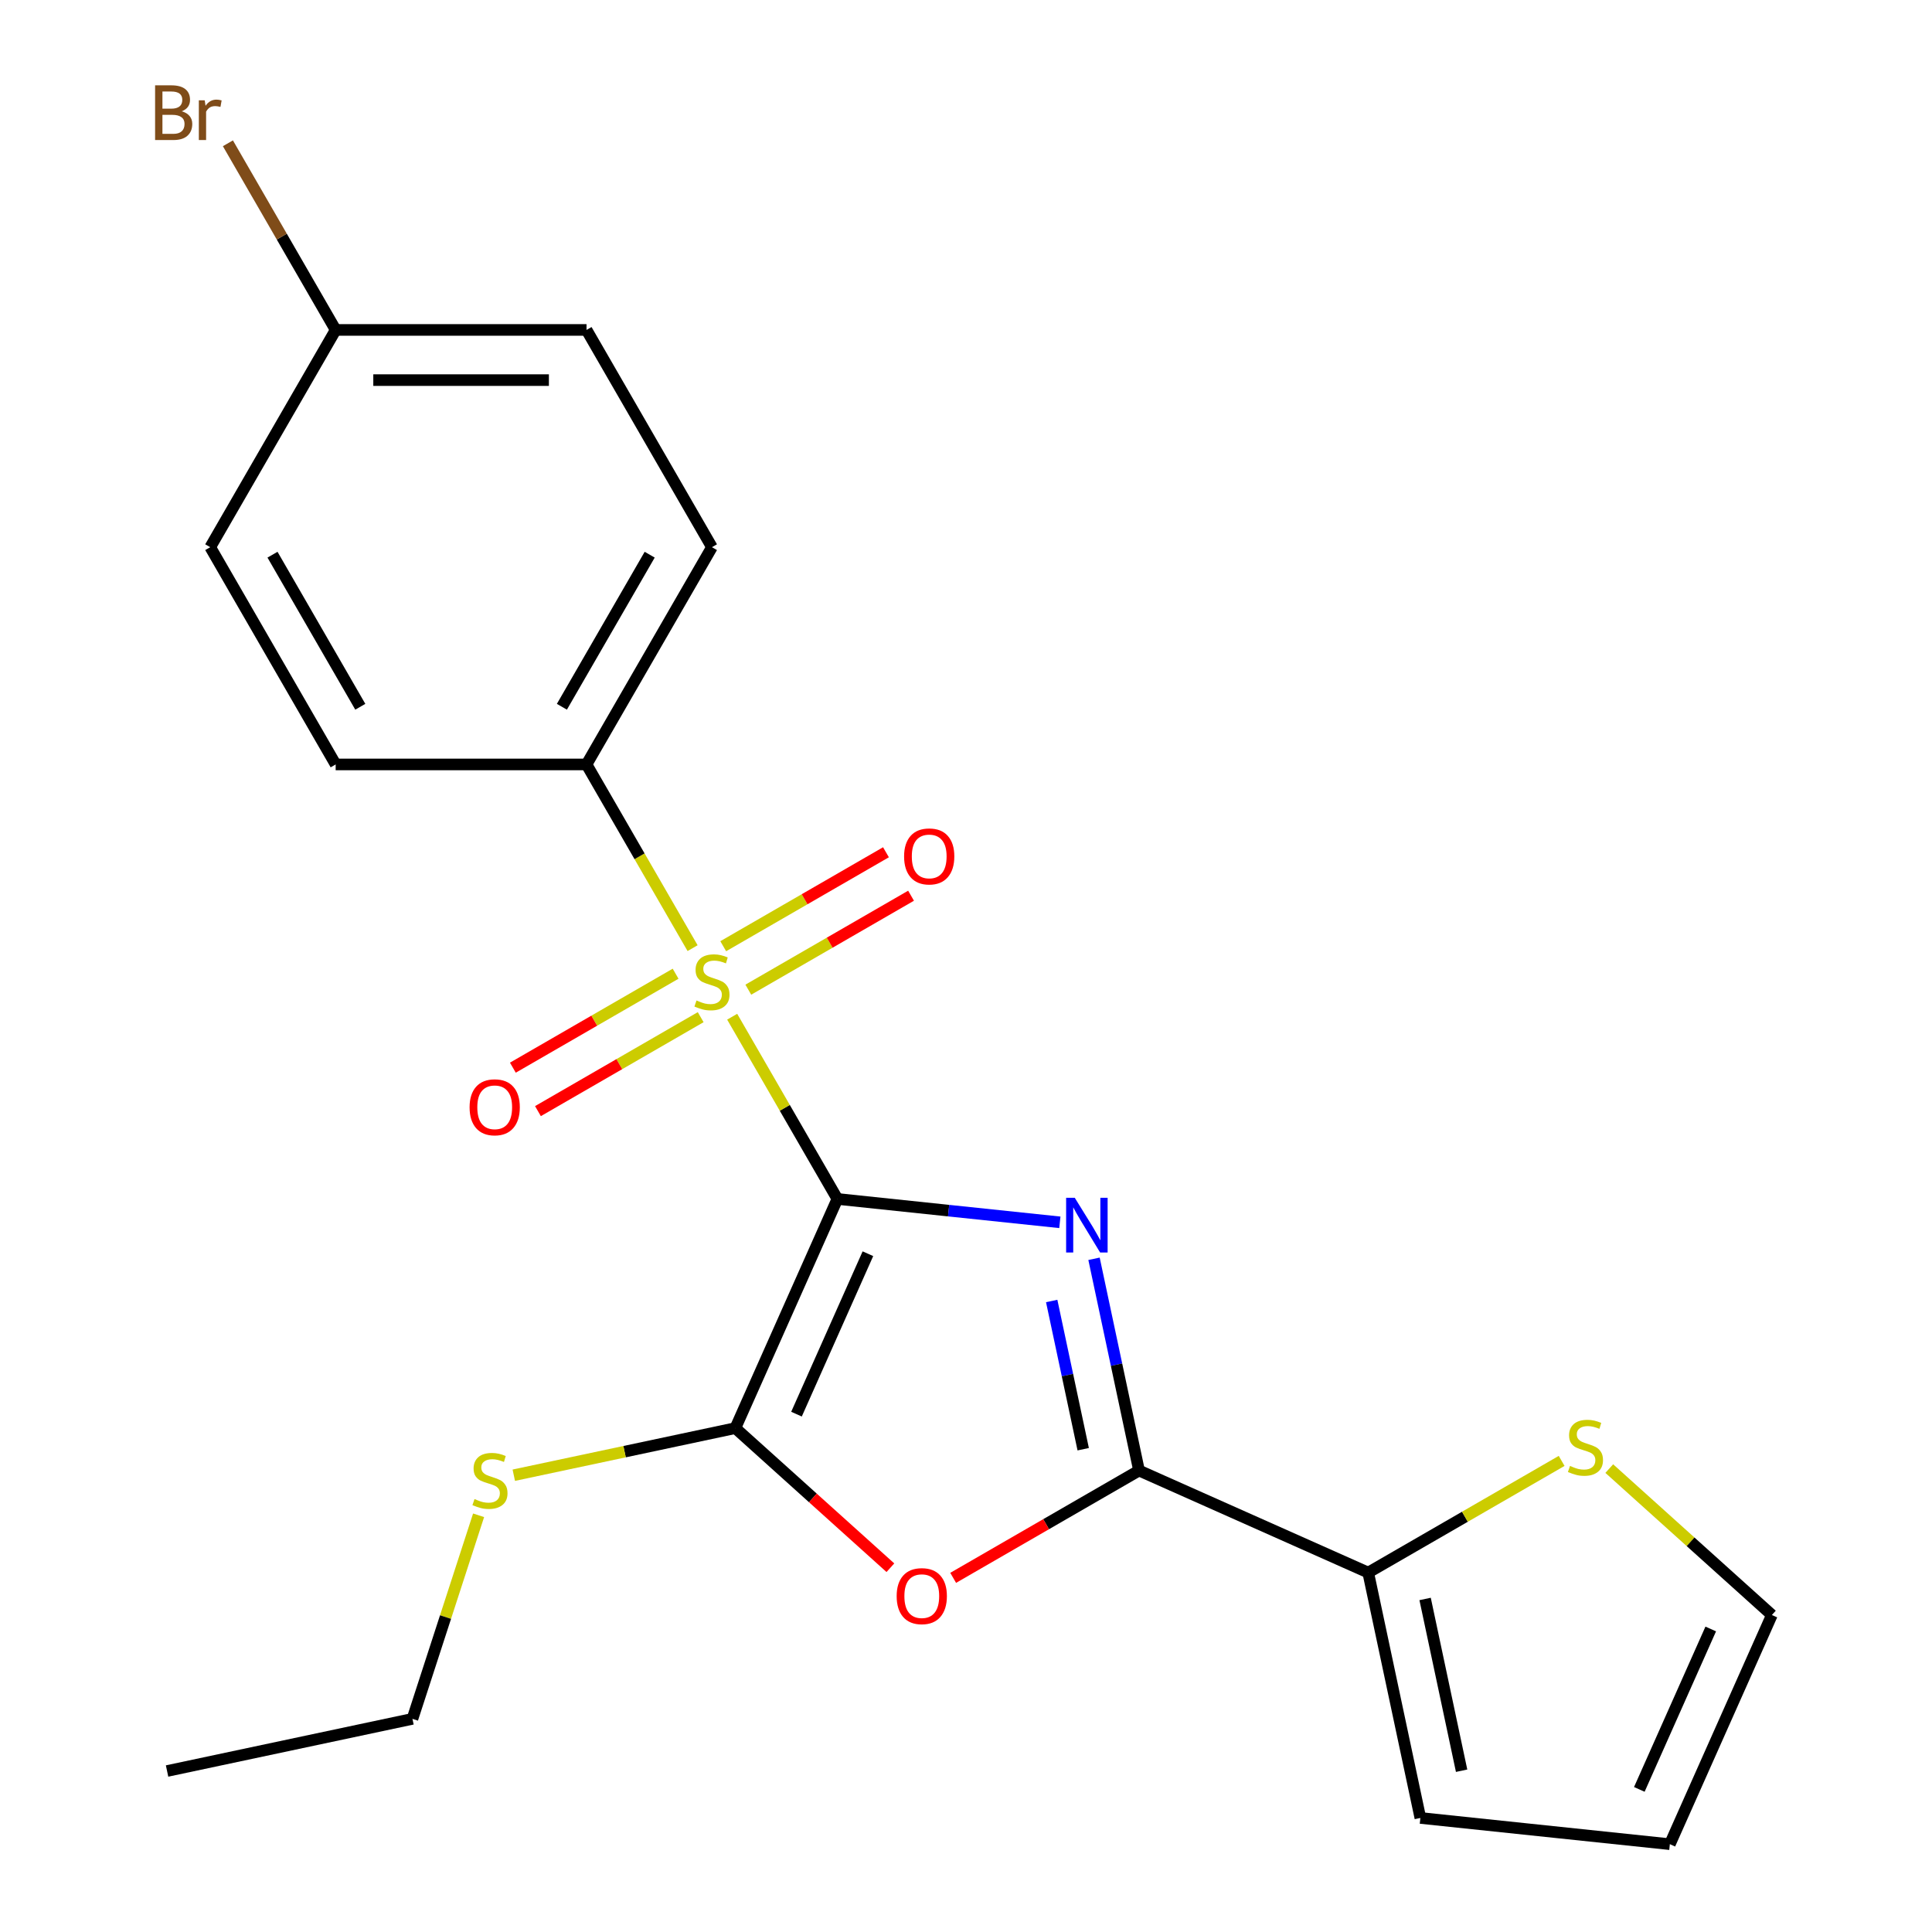 <?xml version='1.0' encoding='iso-8859-1'?>
<svg version='1.1' baseProfile='full'
              xmlns='http://www.w3.org/2000/svg'
                      xmlns:rdkit='http://www.rdkit.org/xml'
                      xmlns:xlink='http://www.w3.org/1999/xlink'
                  xml:space='preserve'
width='1000px' height='1000px' viewBox='0 0 1000 1000'>
<!-- END OF HEADER -->
<rect style='opacity:1.0;fill:#FFFFFF;stroke:none' width='1000' height='1000' x='0' y='0'> </rect>
<path class='bond-0' d='M 433.43,620.572 L 491.004,626.623' style='fill:none;fill-rule:evenodd;stroke:#000000;stroke-width:6px;stroke-linecap:butt;stroke-linejoin:miter;stroke-opacity:1' />
<path class='bond-0' d='M 491.004,626.623 L 548.578,632.674' style='fill:none;fill-rule:evenodd;stroke:#0000FF;stroke-width:6px;stroke-linecap:butt;stroke-linejoin:miter;stroke-opacity:1' />
<path class='bond-1' d='M 433.43,620.572 L 406.201,573.41' style='fill:none;fill-rule:evenodd;stroke:#000000;stroke-width:6px;stroke-linecap:butt;stroke-linejoin:miter;stroke-opacity:1' />
<path class='bond-1' d='M 406.201,573.41 L 378.973,526.248' style='fill:none;fill-rule:evenodd;stroke:#CCCC00;stroke-width:6px;stroke-linecap:butt;stroke-linejoin:miter;stroke-opacity:1' />
<path class='bond-2' d='M 433.43,620.572 L 380.617,739.191' style='fill:none;fill-rule:evenodd;stroke:#000000;stroke-width:6px;stroke-linecap:butt;stroke-linejoin:miter;stroke-opacity:1' />
<path class='bond-2' d='M 449.232,648.927 L 412.263,731.961' style='fill:none;fill-rule:evenodd;stroke:#000000;stroke-width:6px;stroke-linecap:butt;stroke-linejoin:miter;stroke-opacity:1' />
<path class='bond-3' d='M 566.264,651.55 L 577.912,706.351' style='fill:none;fill-rule:evenodd;stroke:#0000FF;stroke-width:6px;stroke-linecap:butt;stroke-linejoin:miter;stroke-opacity:1' />
<path class='bond-3' d='M 577.912,706.351 L 589.561,761.152' style='fill:none;fill-rule:evenodd;stroke:#000000;stroke-width:6px;stroke-linecap:butt;stroke-linejoin:miter;stroke-opacity:1' />
<path class='bond-3' d='M 544.357,673.39 L 552.511,711.75' style='fill:none;fill-rule:evenodd;stroke:#0000FF;stroke-width:6px;stroke-linecap:butt;stroke-linejoin:miter;stroke-opacity:1' />
<path class='bond-3' d='M 552.511,711.75 L 560.665,750.111' style='fill:none;fill-rule:evenodd;stroke:#000000;stroke-width:6px;stroke-linecap:butt;stroke-linejoin:miter;stroke-opacity:1' />
<path class='bond-6' d='M 358.481,490.756 L 331.033,443.215' style='fill:none;fill-rule:evenodd;stroke:#CCCC00;stroke-width:6px;stroke-linecap:butt;stroke-linejoin:miter;stroke-opacity:1' />
<path class='bond-6' d='M 331.033,443.215 L 303.585,395.673' style='fill:none;fill-rule:evenodd;stroke:#000000;stroke-width:6px;stroke-linecap:butt;stroke-linejoin:miter;stroke-opacity:1' />
<path class='bond-8' d='M 349.689,503.994 L 307.573,528.31' style='fill:none;fill-rule:evenodd;stroke:#CCCC00;stroke-width:6px;stroke-linecap:butt;stroke-linejoin:miter;stroke-opacity:1' />
<path class='bond-8' d='M 307.573,528.31 L 265.456,552.626' style='fill:none;fill-rule:evenodd;stroke:#FF0000;stroke-width:6px;stroke-linecap:butt;stroke-linejoin:miter;stroke-opacity:1' />
<path class='bond-8' d='M 362.674,526.484 L 320.557,550.8' style='fill:none;fill-rule:evenodd;stroke:#CCCC00;stroke-width:6px;stroke-linecap:butt;stroke-linejoin:miter;stroke-opacity:1' />
<path class='bond-8' d='M 320.557,550.8 L 278.441,575.116' style='fill:none;fill-rule:evenodd;stroke:#FF0000;stroke-width:6px;stroke-linecap:butt;stroke-linejoin:miter;stroke-opacity:1' />
<path class='bond-9' d='M 387.326,512.251 L 429.442,487.935' style='fill:none;fill-rule:evenodd;stroke:#CCCC00;stroke-width:6px;stroke-linecap:butt;stroke-linejoin:miter;stroke-opacity:1' />
<path class='bond-9' d='M 429.442,487.935 L 471.559,463.619' style='fill:none;fill-rule:evenodd;stroke:#FF0000;stroke-width:6px;stroke-linecap:butt;stroke-linejoin:miter;stroke-opacity:1' />
<path class='bond-9' d='M 374.341,489.761 L 416.458,465.445' style='fill:none;fill-rule:evenodd;stroke:#CCCC00;stroke-width:6px;stroke-linecap:butt;stroke-linejoin:miter;stroke-opacity:1' />
<path class='bond-9' d='M 416.458,465.445 L 458.574,441.129' style='fill:none;fill-rule:evenodd;stroke:#FF0000;stroke-width:6px;stroke-linecap:butt;stroke-linejoin:miter;stroke-opacity:1' />
<path class='bond-4' d='M 380.617,739.191 L 420.741,775.319' style='fill:none;fill-rule:evenodd;stroke:#000000;stroke-width:6px;stroke-linecap:butt;stroke-linejoin:miter;stroke-opacity:1' />
<path class='bond-4' d='M 420.741,775.319 L 460.865,811.447' style='fill:none;fill-rule:evenodd;stroke:#FF0000;stroke-width:6px;stroke-linecap:butt;stroke-linejoin:miter;stroke-opacity:1' />
<path class='bond-11' d='M 380.617,739.191 L 323.276,751.379' style='fill:none;fill-rule:evenodd;stroke:#000000;stroke-width:6px;stroke-linecap:butt;stroke-linejoin:miter;stroke-opacity:1' />
<path class='bond-11' d='M 323.276,751.379 L 265.936,763.568' style='fill:none;fill-rule:evenodd;stroke:#CCCC00;stroke-width:6px;stroke-linecap:butt;stroke-linejoin:miter;stroke-opacity:1' />
<path class='bond-5' d='M 589.561,761.152 L 708.18,813.965' style='fill:none;fill-rule:evenodd;stroke:#000000;stroke-width:6px;stroke-linecap:butt;stroke-linejoin:miter;stroke-opacity:1' />
<path class='bond-22' d='M 589.561,761.152 L 541.459,788.924' style='fill:none;fill-rule:evenodd;stroke:#000000;stroke-width:6px;stroke-linecap:butt;stroke-linejoin:miter;stroke-opacity:1' />
<path class='bond-22' d='M 541.459,788.924 L 493.357,816.695' style='fill:none;fill-rule:evenodd;stroke:#FF0000;stroke-width:6px;stroke-linecap:butt;stroke-linejoin:miter;stroke-opacity:1' />
<path class='bond-7' d='M 708.18,813.965 L 758.242,785.062' style='fill:none;fill-rule:evenodd;stroke:#000000;stroke-width:6px;stroke-linecap:butt;stroke-linejoin:miter;stroke-opacity:1' />
<path class='bond-7' d='M 758.242,785.062 L 808.304,756.159' style='fill:none;fill-rule:evenodd;stroke:#CCCC00;stroke-width:6px;stroke-linecap:butt;stroke-linejoin:miter;stroke-opacity:1' />
<path class='bond-10' d='M 708.18,813.965 L 735.177,940.973' style='fill:none;fill-rule:evenodd;stroke:#000000;stroke-width:6px;stroke-linecap:butt;stroke-linejoin:miter;stroke-opacity:1' />
<path class='bond-10' d='M 737.631,827.617 L 756.529,916.522' style='fill:none;fill-rule:evenodd;stroke:#000000;stroke-width:6px;stroke-linecap:butt;stroke-linejoin:miter;stroke-opacity:1' />
<path class='bond-14' d='M 303.585,395.673 L 368.508,283.223' style='fill:none;fill-rule:evenodd;stroke:#000000;stroke-width:6px;stroke-linecap:butt;stroke-linejoin:miter;stroke-opacity:1' />
<path class='bond-14' d='M 290.833,365.821 L 336.279,287.106' style='fill:none;fill-rule:evenodd;stroke:#000000;stroke-width:6px;stroke-linecap:butt;stroke-linejoin:miter;stroke-opacity:1' />
<path class='bond-15' d='M 303.585,395.673 L 173.739,395.673' style='fill:none;fill-rule:evenodd;stroke:#000000;stroke-width:6px;stroke-linecap:butt;stroke-linejoin:miter;stroke-opacity:1' />
<path class='bond-12' d='M 832.956,760.141 L 875.04,798.033' style='fill:none;fill-rule:evenodd;stroke:#CCCC00;stroke-width:6px;stroke-linecap:butt;stroke-linejoin:miter;stroke-opacity:1' />
<path class='bond-12' d='M 875.04,798.033 L 917.124,835.926' style='fill:none;fill-rule:evenodd;stroke:#000000;stroke-width:6px;stroke-linecap:butt;stroke-linejoin:miter;stroke-opacity:1' />
<path class='bond-13' d='M 735.177,940.973 L 864.311,954.545' style='fill:none;fill-rule:evenodd;stroke:#000000;stroke-width:6px;stroke-linecap:butt;stroke-linejoin:miter;stroke-opacity:1' />
<path class='bond-20' d='M 247.72,784.314 L 230.602,836.996' style='fill:none;fill-rule:evenodd;stroke:#CCCC00;stroke-width:6px;stroke-linecap:butt;stroke-linejoin:miter;stroke-opacity:1' />
<path class='bond-20' d='M 230.602,836.996 L 213.485,889.678' style='fill:none;fill-rule:evenodd;stroke:#000000;stroke-width:6px;stroke-linecap:butt;stroke-linejoin:miter;stroke-opacity:1' />
<path class='bond-24' d='M 917.124,835.926 L 864.311,954.545' style='fill:none;fill-rule:evenodd;stroke:#000000;stroke-width:6px;stroke-linecap:butt;stroke-linejoin:miter;stroke-opacity:1' />
<path class='bond-24' d='M 885.478,843.156 L 848.509,926.19' style='fill:none;fill-rule:evenodd;stroke:#000000;stroke-width:6px;stroke-linecap:butt;stroke-linejoin:miter;stroke-opacity:1' />
<path class='bond-17' d='M 368.508,283.223 L 303.585,170.774' style='fill:none;fill-rule:evenodd;stroke:#000000;stroke-width:6px;stroke-linecap:butt;stroke-linejoin:miter;stroke-opacity:1' />
<path class='bond-18' d='M 173.739,395.673 L 108.817,283.223' style='fill:none;fill-rule:evenodd;stroke:#000000;stroke-width:6px;stroke-linecap:butt;stroke-linejoin:miter;stroke-opacity:1' />
<path class='bond-18' d='M 186.491,365.821 L 141.045,287.106' style='fill:none;fill-rule:evenodd;stroke:#000000;stroke-width:6px;stroke-linecap:butt;stroke-linejoin:miter;stroke-opacity:1' />
<path class='bond-16' d='M 173.739,170.774 L 108.817,283.223' style='fill:none;fill-rule:evenodd;stroke:#000000;stroke-width:6px;stroke-linecap:butt;stroke-linejoin:miter;stroke-opacity:1' />
<path class='bond-19' d='M 173.739,170.774 L 145.851,122.47' style='fill:none;fill-rule:evenodd;stroke:#000000;stroke-width:6px;stroke-linecap:butt;stroke-linejoin:miter;stroke-opacity:1' />
<path class='bond-19' d='M 145.851,122.47 L 117.963,74.166' style='fill:none;fill-rule:evenodd;stroke:#7F4C19;stroke-width:6px;stroke-linecap:butt;stroke-linejoin:miter;stroke-opacity:1' />
<path class='bond-23' d='M 173.739,170.774 L 303.585,170.774' style='fill:none;fill-rule:evenodd;stroke:#000000;stroke-width:6px;stroke-linecap:butt;stroke-linejoin:miter;stroke-opacity:1' />
<path class='bond-23' d='M 193.216,196.743 L 284.108,196.743' style='fill:none;fill-rule:evenodd;stroke:#000000;stroke-width:6px;stroke-linecap:butt;stroke-linejoin:miter;stroke-opacity:1' />
<path class='bond-21' d='M 213.485,889.678 L 86.477,916.674' style='fill:none;fill-rule:evenodd;stroke:#000000;stroke-width:6px;stroke-linecap:butt;stroke-linejoin:miter;stroke-opacity:1' />
<path  class='atom-1' d='M 556.304 619.984
L 565.584 634.984
Q 566.504 636.464, 567.984 639.144
Q 569.464 641.824, 569.544 641.984
L 569.544 619.984
L 573.304 619.984
L 573.304 648.304
L 569.424 648.304
L 559.464 631.904
Q 558.304 629.984, 557.064 627.784
Q 555.864 625.584, 555.504 624.904
L 555.504 648.304
L 551.824 648.304
L 551.824 619.984
L 556.304 619.984
' fill='#0000FF'/>
<path  class='atom-2' d='M 360.508 517.842
Q 360.828 517.962, 362.148 518.522
Q 363.468 519.082, 364.908 519.442
Q 366.388 519.762, 367.828 519.762
Q 370.508 519.762, 372.068 518.482
Q 373.628 517.162, 373.628 514.882
Q 373.628 513.322, 372.828 512.362
Q 372.068 511.402, 370.868 510.882
Q 369.668 510.362, 367.668 509.762
Q 365.148 509.002, 363.628 508.282
Q 362.148 507.562, 361.068 506.042
Q 360.028 504.522, 360.028 501.962
Q 360.028 498.402, 362.428 496.202
Q 364.868 494.002, 369.668 494.002
Q 372.948 494.002, 376.668 495.562
L 375.748 498.642
Q 372.348 497.242, 369.788 497.242
Q 367.028 497.242, 365.508 498.402
Q 363.988 499.522, 364.028 501.482
Q 364.028 503.002, 364.788 503.922
Q 365.588 504.842, 366.708 505.362
Q 367.868 505.882, 369.788 506.482
Q 372.348 507.282, 373.868 508.082
Q 375.388 508.882, 376.468 510.522
Q 377.588 512.122, 377.588 514.882
Q 377.588 518.802, 374.948 520.922
Q 372.348 523.002, 367.988 523.002
Q 365.468 523.002, 363.548 522.442
Q 361.668 521.922, 359.428 521.002
L 360.508 517.842
' fill='#CCCC00'/>
<path  class='atom-5' d='M 464.111 826.155
Q 464.111 819.355, 467.471 815.555
Q 470.831 811.755, 477.111 811.755
Q 483.391 811.755, 486.751 815.555
Q 490.111 819.355, 490.111 826.155
Q 490.111 833.035, 486.711 836.955
Q 483.311 840.835, 477.111 840.835
Q 470.871 840.835, 467.471 836.955
Q 464.111 833.075, 464.111 826.155
M 477.111 837.635
Q 481.431 837.635, 483.751 834.755
Q 486.111 831.835, 486.111 826.155
Q 486.111 820.595, 483.751 817.795
Q 481.431 814.955, 477.111 814.955
Q 472.791 814.955, 470.431 817.755
Q 468.111 820.555, 468.111 826.155
Q 468.111 831.875, 470.431 834.755
Q 472.791 837.635, 477.111 837.635
' fill='#FF0000'/>
<path  class='atom-8' d='M 812.63 758.762
Q 812.95 758.882, 814.27 759.442
Q 815.59 760.002, 817.03 760.362
Q 818.51 760.682, 819.95 760.682
Q 822.63 760.682, 824.19 759.402
Q 825.75 758.082, 825.75 755.802
Q 825.75 754.242, 824.95 753.282
Q 824.19 752.322, 822.99 751.802
Q 821.79 751.282, 819.79 750.682
Q 817.27 749.922, 815.75 749.202
Q 814.27 748.482, 813.19 746.962
Q 812.15 745.442, 812.15 742.882
Q 812.15 739.322, 814.55 737.122
Q 816.99 734.922, 821.79 734.922
Q 825.07 734.922, 828.79 736.482
L 827.87 739.562
Q 824.47 738.162, 821.91 738.162
Q 819.15 738.162, 817.63 739.322
Q 816.11 740.442, 816.15 742.402
Q 816.15 743.922, 816.91 744.842
Q 817.71 745.762, 818.83 746.282
Q 819.99 746.802, 821.91 747.402
Q 824.47 748.202, 825.99 749.002
Q 827.51 749.802, 828.59 751.442
Q 829.71 753.042, 829.71 755.802
Q 829.71 759.722, 827.07 761.842
Q 824.47 763.922, 820.11 763.922
Q 817.59 763.922, 815.67 763.362
Q 813.79 762.842, 811.55 761.922
L 812.63 758.762
' fill='#CCCC00'/>
<path  class='atom-9' d='M 243.058 573.125
Q 243.058 566.325, 246.418 562.525
Q 249.778 558.725, 256.058 558.725
Q 262.338 558.725, 265.698 562.525
Q 269.058 566.325, 269.058 573.125
Q 269.058 580.005, 265.658 583.925
Q 262.258 587.805, 256.058 587.805
Q 249.818 587.805, 246.418 583.925
Q 243.058 580.045, 243.058 573.125
M 256.058 584.605
Q 260.378 584.605, 262.698 581.725
Q 265.058 578.805, 265.058 573.125
Q 265.058 567.565, 262.698 564.765
Q 260.378 561.925, 256.058 561.925
Q 251.738 561.925, 249.378 564.725
Q 247.058 567.525, 247.058 573.125
Q 247.058 578.845, 249.378 581.725
Q 251.738 584.605, 256.058 584.605
' fill='#FF0000'/>
<path  class='atom-10' d='M 467.957 443.28
Q 467.957 436.48, 471.317 432.68
Q 474.677 428.88, 480.957 428.88
Q 487.237 428.88, 490.597 432.68
Q 493.957 436.48, 493.957 443.28
Q 493.957 450.16, 490.557 454.08
Q 487.157 457.96, 480.957 457.96
Q 474.717 457.96, 471.317 454.08
Q 467.957 450.2, 467.957 443.28
M 480.957 454.76
Q 485.277 454.76, 487.597 451.88
Q 489.957 448.96, 489.957 443.28
Q 489.957 437.72, 487.597 434.92
Q 485.277 432.08, 480.957 432.08
Q 476.637 432.08, 474.277 434.88
Q 471.957 437.68, 471.957 443.28
Q 471.957 449, 474.277 451.88
Q 476.637 454.76, 480.957 454.76
' fill='#FF0000'/>
<path  class='atom-12' d='M 245.609 775.908
Q 245.929 776.028, 247.249 776.588
Q 248.569 777.148, 250.009 777.508
Q 251.489 777.828, 252.929 777.828
Q 255.609 777.828, 257.169 776.548
Q 258.729 775.228, 258.729 772.948
Q 258.729 771.388, 257.929 770.428
Q 257.169 769.468, 255.969 768.948
Q 254.769 768.428, 252.769 767.828
Q 250.249 767.068, 248.729 766.348
Q 247.249 765.628, 246.169 764.108
Q 245.129 762.588, 245.129 760.028
Q 245.129 756.468, 247.529 754.268
Q 249.969 752.068, 254.769 752.068
Q 258.049 752.068, 261.769 753.628
L 260.849 756.708
Q 257.449 755.308, 254.889 755.308
Q 252.129 755.308, 250.609 756.468
Q 249.089 757.588, 249.129 759.548
Q 249.129 761.068, 249.889 761.988
Q 250.689 762.908, 251.809 763.428
Q 252.969 763.948, 254.889 764.548
Q 257.449 765.348, 258.969 766.148
Q 260.489 766.948, 261.569 768.588
Q 262.689 770.188, 262.689 772.948
Q 262.689 776.868, 260.049 778.988
Q 257.449 781.068, 253.089 781.068
Q 250.569 781.068, 248.649 780.508
Q 246.769 779.988, 244.529 779.068
L 245.609 775.908
' fill='#CCCC00'/>
<path  class='atom-20' d='M 94.037 57.605
Q 96.757 58.365, 98.117 60.045
Q 99.517 61.685, 99.517 64.125
Q 99.517 68.045, 96.997 70.285
Q 94.517 72.485, 89.797 72.485
L 80.277 72.485
L 80.277 44.165
L 88.637 44.165
Q 93.477 44.165, 95.917 46.125
Q 98.357 48.085, 98.357 51.685
Q 98.357 55.965, 94.037 57.605
M 84.077 47.365
L 84.077 56.245
L 88.637 56.245
Q 91.437 56.245, 92.877 55.125
Q 94.357 53.965, 94.357 51.685
Q 94.357 47.365, 88.637 47.365
L 84.077 47.365
M 89.797 69.285
Q 92.557 69.285, 94.037 67.965
Q 95.517 66.645, 95.517 64.125
Q 95.517 61.805, 93.877 60.645
Q 92.277 59.445, 89.197 59.445
L 84.077 59.445
L 84.077 69.285
L 89.797 69.285
' fill='#7F4C19'/>
<path  class='atom-20' d='M 105.957 51.925
L 106.397 54.765
Q 108.557 51.565, 112.077 51.565
Q 113.197 51.565, 114.717 51.965
L 114.117 55.325
Q 112.397 54.925, 111.437 54.925
Q 109.757 54.925, 108.637 55.605
Q 107.557 56.245, 106.677 57.805
L 106.677 72.485
L 102.917 72.485
L 102.917 51.925
L 105.957 51.925
' fill='#7F4C19'/>
</svg>
